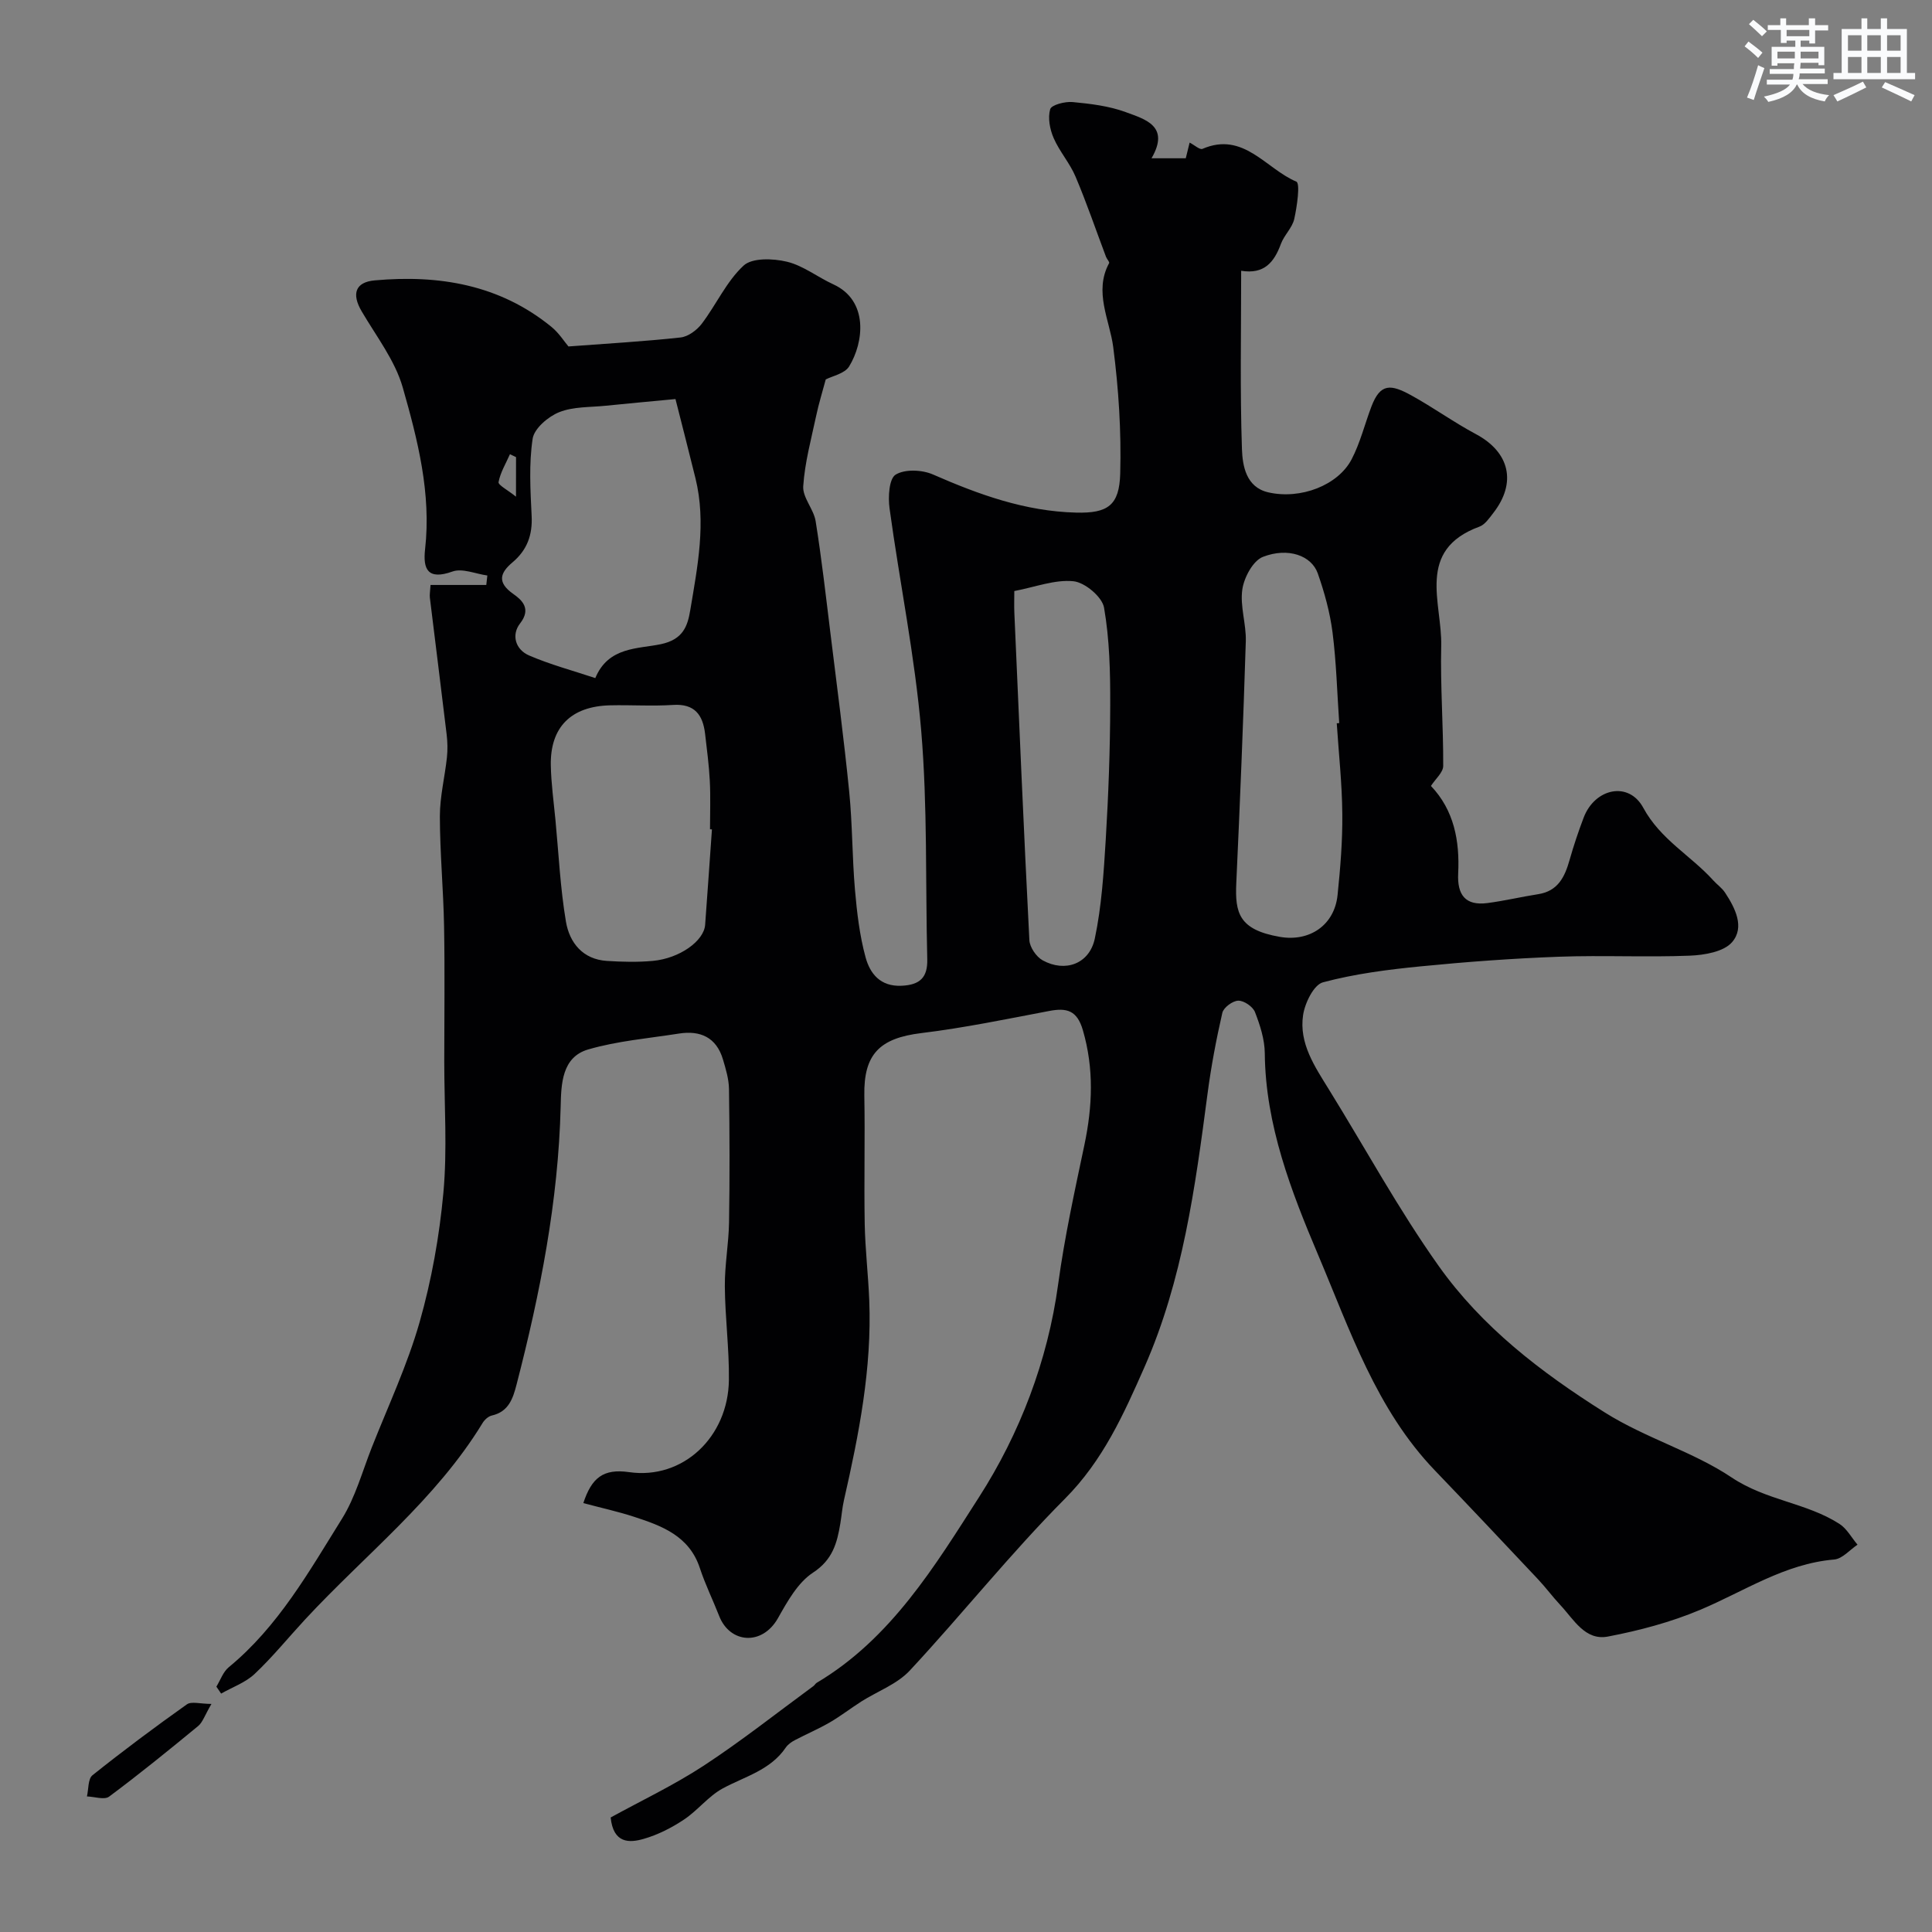 <svg enable-background="new 0 0 400 400" viewBox="0 0 400 400" xmlns="http://www.w3.org/2000/svg"><rect x="0" y="0" width="400" height="400" fill="#808080" stroke="none"/><path d="m126.43 376.29c6.29-3.46 13.07-6.67 19.29-10.74 7.8-5.11 15.14-10.93 22.67-16.45.27-.19.43-.53.71-.7 15.39-9.13 24.52-24.27 33.62-38.47 8.37-13.05 14.2-28.13 16.37-44.12 1.31-9.65 3.41-19.21 5.42-28.75 1.68-7.98 2.01-15.79-.31-23.76-1.19-4.11-3.32-4.69-6.97-3.99-8.8 1.67-17.6 3.5-26.48 4.58-8.64 1.05-11.95 4.37-11.8 12.93.16 8.86-.08 17.74.08 26.6.1 5.27.73 10.53.94 15.8.56 14.08-2.14 27.76-5.24 41.38-.36 1.58-.48 3.22-.75 4.83-.67 4.05-1.6 7.52-5.66 10.17-3.14 2.06-5.3 5.96-7.25 9.42-3.27 5.79-9.96 5.23-12.17-.44-1.3-3.32-2.89-6.54-4-9.92-2.19-6.66-7.85-8.75-13.64-10.63-3.34-1.09-6.79-1.84-10.49-2.83 1.73-5.24 4.12-7.18 9.48-6.41 11.12 1.6 20.52-7.25 20.66-19.08.08-6.45-.79-12.9-.84-19.36-.04-4.43.8-8.85.87-13.29.15-9.19.12-18.39-.01-27.58-.03-2.07-.66-4.16-1.26-6.17-1.36-4.53-4.67-6.02-9.11-5.32-6.29.99-12.72 1.52-18.79 3.29-5.49 1.6-5.58 7.26-5.69 11.8-.48 19.6-4.24 38.64-9.12 57.53-.75 2.91-1.63 5.66-5.13 6.46-.72.16-1.49.86-1.9 1.52-9.68 15.9-24.34 27.3-36.77 40.71-3.48 3.76-6.72 7.76-10.44 11.27-1.9 1.79-4.6 2.74-6.94 4.07-.33-.48-.66-.96-.98-1.44.83-1.35 1.39-3.05 2.55-4.01 10.23-8.41 16.61-19.78 23.44-30.73 2.79-4.47 4.22-9.8 6.18-14.77 3.4-8.61 7.37-17.07 9.9-25.94 2.48-8.71 4.1-17.79 4.93-26.81.82-8.95.18-18.04.18-27.06 0-9.37.13-18.74-.04-28.1-.14-7.6-.86-15.2-.87-22.8 0-4.05 1.02-8.09 1.46-12.15.17-1.58.13-3.22-.06-4.8-1.12-9.43-2.33-18.85-3.47-28.27-.08-.65.06-1.33.14-2.65h11.54c.07-.65.15-1.31.22-1.96-2.43-.33-5.18-1.56-7.23-.82-5.11 1.83-6.13-.49-5.66-4.62 1.3-11.56-1.53-22.63-4.62-33.47-1.6-5.62-5.49-10.62-8.52-15.8-2.11-3.6-1.31-6.03 2.71-6.39 13.34-1.2 25.89.89 36.61 9.64 1.55 1.27 2.67 3.07 3.5 4.04 7.97-.6 15.61-1.03 23.21-1.86 1.57-.17 3.38-1.51 4.39-2.84 3-3.95 5.11-8.75 8.66-12.04 1.78-1.65 6.11-1.49 8.96-.81 3.38.81 6.35 3.19 9.6 4.68 7.37 3.36 6.35 12.03 3.29 17.01-.92 1.49-3.46 1.97-4.84 2.69-.67 2.53-1.45 5-1.98 7.53-1.03 4.84-2.36 9.68-2.68 14.59-.15 2.33 2.17 4.73 2.57 7.22 1.24 7.75 2.12 15.55 3.08 23.34 1.34 10.89 2.78 21.76 3.87 32.68.67 6.73.61 13.54 1.19 20.29.41 4.7.96 9.47 2.2 14 .92 3.35 3.03 6.09 7.47 5.88 3.81-.18 5.39-1.73 5.3-5.48-.39-15.77.07-31.6-1.25-47.28-1.3-15.44-4.46-30.71-6.56-46.09-.32-2.33-.11-6.12 1.26-6.97 1.91-1.18 5.49-1.02 7.74-.03 9.5 4.16 19.05 7.62 29.61 7.89 6.59.17 8.97-1.49 9.15-8.09.23-8.77-.32-17.42-1.45-26.19-.71-5.52-4.07-11.47-.85-17.37.13-.24-.47-.84-.64-1.3-2.09-5.54-4-11.16-6.31-16.61-1.18-2.8-3.32-5.19-4.53-7.98-.79-1.81-1.24-4.18-.72-5.98.26-.9 3.08-1.63 4.65-1.48 3.7.35 7.53.81 10.98 2.08 4 1.48 9.24 2.86 5.35 9.56h7.09c.22-.91.5-2.04.8-3.25 1 .51 2.1 1.54 2.66 1.3 8.5-3.68 13.14 4.15 19.43 6.78.83.35.15 5.14-.43 7.74-.41 1.83-2.09 3.34-2.76 5.15-1.38 3.76-3.43 6.36-8.23 5.57 0 12.56-.25 24.74.16 36.9.12 3.47.85 7.91 5.43 8.97 6.72 1.55 14.48-1.46 17.28-6.84 1.78-3.41 2.71-7.26 4.09-10.9 1.86-4.9 4.02-4.67 8.29-2.32 4.54 2.5 8.78 5.57 13.35 8.01 6.99 3.73 8.51 10.05 3.57 16.37-.81 1.04-1.69 2.36-2.83 2.78-13.23 4.86-7.71 15.8-7.92 24.69-.2 8.28.45 16.58.41 24.86 0 1.34-1.59 2.67-2.54 4.14 4.8 5.04 5.97 11.39 5.64 18.11-.22 4.45 1.49 6.73 6.05 6.14 3.53-.46 7-1.29 10.52-1.84 4.11-.64 5.51-3.6 6.5-7.1.84-2.96 1.82-5.88 2.91-8.75 2.31-6.08 9.32-7.62 12.34-2.04 3.57 6.59 9.85 9.89 14.5 15.04.78.86 1.79 1.56 2.42 2.51 2.12 3.21 4.13 7.19 1.47 10.27-1.72 2-5.73 2.68-8.75 2.8-9.02.36-18.07-.11-27.09.22-9.55.35-19.09 1.05-28.6 1.99-6.82.67-13.69 1.55-20.27 3.31-1.9.51-3.74 4.29-4.11 6.79-.87 5.83 2.4 10.62 5.34 15.38 7.55 12.2 14.44 24.88 22.73 36.55 8.98 12.65 21.13 21.99 34.37 30.32 8.53 5.37 18.3 8.12 26.28 13.47 7.18 4.8 15.48 5.22 22.32 9.61 1.54.99 2.51 2.85 3.75 4.31-1.6 1.07-3.14 2.92-4.82 3.07-10.29.87-18.64 6.59-27.76 10.42-6.08 2.56-12.6 4.29-19.09 5.53-4.72.91-7.07-3.54-9.84-6.5-1.61-1.72-3.02-3.64-4.64-5.36-7.09-7.54-14.19-15.07-21.36-22.54-12.12-12.61-17.58-29.07-24.13-44.53-5.57-13.15-10.95-26.95-11.08-41.86-.03-2.85-.98-5.8-2.03-8.5-.44-1.13-2.28-2.39-3.46-2.36-1.16.02-3.05 1.42-3.3 2.52-1.27 5.54-2.33 11.16-3.07 16.8-2.54 19.27-5.12 38.53-13.04 56.52-4.3 9.75-8.58 19.34-16.46 27.26-11.27 11.32-21.26 23.9-32.15 35.6-2.63 2.82-6.69 4.28-10.06 6.42-2.19 1.4-4.26 3.01-6.5 4.31-2.33 1.35-4.83 2.41-7.22 3.67-.71.37-1.45.89-1.89 1.54-3.18 4.68-8.45 5.97-13.04 8.45-2.97 1.61-5.18 4.56-8.04 6.46-2.54 1.69-5.38 3.14-8.3 3.98-2.97.87-6.32 1.01-6.87-4.42zm-3.18-235.9c2.7-6.53 8.84-6.02 13.57-7.02 4.61-.97 5.54-3.74 6.09-7.04 1.51-9.04 3.34-18.11 1.08-27.31-1.41-5.73-2.89-11.45-4.14-16.4-5.74.55-10.08.93-14.41 1.38-3.26.34-6.74.16-9.67 1.34-2.28.91-5.16 3.37-5.49 5.48-.79 5.22-.47 10.65-.21 15.98.2 3.96-.93 7.07-3.95 9.62-2.58 2.17-3.27 4.15.15 6.55 1.76 1.24 3.8 3.04 1.41 6.1-1.86 2.38-.96 5.44 1.89 6.65 4.37 1.88 9.02 3.12 13.68 4.67zm24.15 31.33c-.13-.01-.27-.02-.4-.03 0-3.33.13-6.67-.04-9.99-.17-3.27-.6-6.53-.98-9.78-.46-3.91-2.16-6.27-6.65-5.97-4.31.28-8.66-.02-12.99.08-8.1.18-12.45 4.51-12.3 12.43.07 3.77.6 7.53.96 11.3.67 7.03 1 14.11 2.17 21.05.74 4.36 3.48 7.83 8.51 8.14 3.15.2 6.35.28 9.49-.01 5.54-.51 10.57-4.12 10.82-7.46.49-6.59.94-13.18 1.41-19.76zm129.36-21.97c.17-.01.34-.03.51-.04-.43-6.25-.59-12.54-1.38-18.75-.53-4.15-1.67-8.29-3.06-12.25-1.3-3.68-6.13-5.44-11.35-3.42-2.05.79-3.91 4.26-4.27 6.74-.51 3.47.83 7.17.72 10.75-.52 16.69-1.2 33.38-1.97 50.06-.28 6.18.54 9.66 9.03 11.13 6.15 1.06 11.3-2.42 11.94-8.67.57-5.57 1.04-11.19.98-16.78-.05-6.26-.74-12.52-1.15-18.77zm-66.76-27.38c0 1.84-.05 3.16.01 4.49.99 22.6 1.95 45.2 3.11 67.79.08 1.47 1.43 3.44 2.74 4.17 4.65 2.57 9.7.76 10.81-4.51 1.41-6.68 1.84-13.61 2.26-20.45.56-9.28.91-18.59.93-27.89.02-6.74-.13-13.57-1.28-20.17-.39-2.22-3.96-5.22-6.33-5.46-3.85-.39-7.9 1.2-12.25 2.03zm-103.16-27.73c-.42-.2-.84-.4-1.26-.6-.84 1.91-1.98 3.77-2.36 5.77-.11.61 1.87 1.62 3.61 3.02.01-3.6.01-5.89.01-8.19z" fill="#010103"/><path d="m43.78 352.78c-1.41 2.4-1.82 3.81-2.76 4.58-6.05 4.98-12.14 9.93-18.43 14.61-.98.73-3.03.01-4.59-.04.35-1.49.2-3.62 1.14-4.38 6.37-5.09 12.91-9.97 19.55-14.68.95-.67 2.78-.09 5.09-.09z" fill="#010103"/><g fill="#fafbfc"><path d="m361.2 9.6.8-1c.9.7 1.9 1.4 2.9 2.3l-.9 1.1c-1-1-2-1.8-2.8-2.4zm.5 10.6c.9-2.1 1.6-4.3 2.3-6.7.4.2.8.4 1.3.6-.7 2.1-1.5 4.3-2.2 6.6zm.4-15.2.9-.9c1 .8 2 1.6 2.8 2.4l-1 1c-.9-.9-1.8-1.7-2.7-2.5zm12.5-1.2h1.2v1.4h2.7v1.1h-2.7v2.7h-1.2v-.6h-1.8v1.3h4.9v3.8h-1.2v-.5h-3.7c0 .4-.1.9-.1 1.2h5.1v1h-5.2c0 .5-.1.9-.2 1.2h6v1h-5.2c1.1 1.3 2.9 2 5.5 2.3-.4.4-.7.8-.9 1.3-2.9-.5-4.8-1.6-5.7-3.5h-.1c-.8 1.7-2.7 2.9-5.9 3.6-.2-.4-.6-.8-.9-1.1 2.8-.6 4.6-1.4 5.4-2.5h-4.8v-1h5.3c.1-.3.2-.7.2-1.2h-4.9v-1h5c0-.4 0-.8.1-1.2h-3.5v.5h-1.2v-3.9h4.9v-1.3h-1.8v.5h-1.2v-2.7h-2.7v-1h2.6v-1.4h1.2v1.4h4.7v-1.4zm-6.6 8.3h3.6c0-.4 0-.9 0-1.4h-3.6zm1.9-4.6h4.7v-1.3h-4.7zm6.6 3.2h-3.7v1.4h3.7z"/><path d="m385.3 3.8h1.3v2.2h2.8v-2.2h1.3v2.2h4.1v9.1h1.7v1.3h-16.9v-1.3h1.7v-9.1h4.1v-2.2zm.4 13.1.7 1.2c-1.8.9-3.8 1.9-6 2.9-.2-.4-.5-.8-.8-1.3 2.3-1 4.3-1.9 6.1-2.8zm-3.1-6.4h2.8v-3.2h-2.8zm0 4.6h2.8v-3.3h-2.8zm4-4.6h2.8v-3.2h-2.8zm0 4.6h2.8v-3.3h-2.8zm3.7 1.9c2.1.9 4.1 1.8 6.1 2.7l-.7 1.3c-2.2-1.1-4.2-2-6.1-2.9zm3.2-9.7h-2.8v3.2h2.8zm-2.8 7.8h2.8v-3.3h-2.8z"/></g></svg>